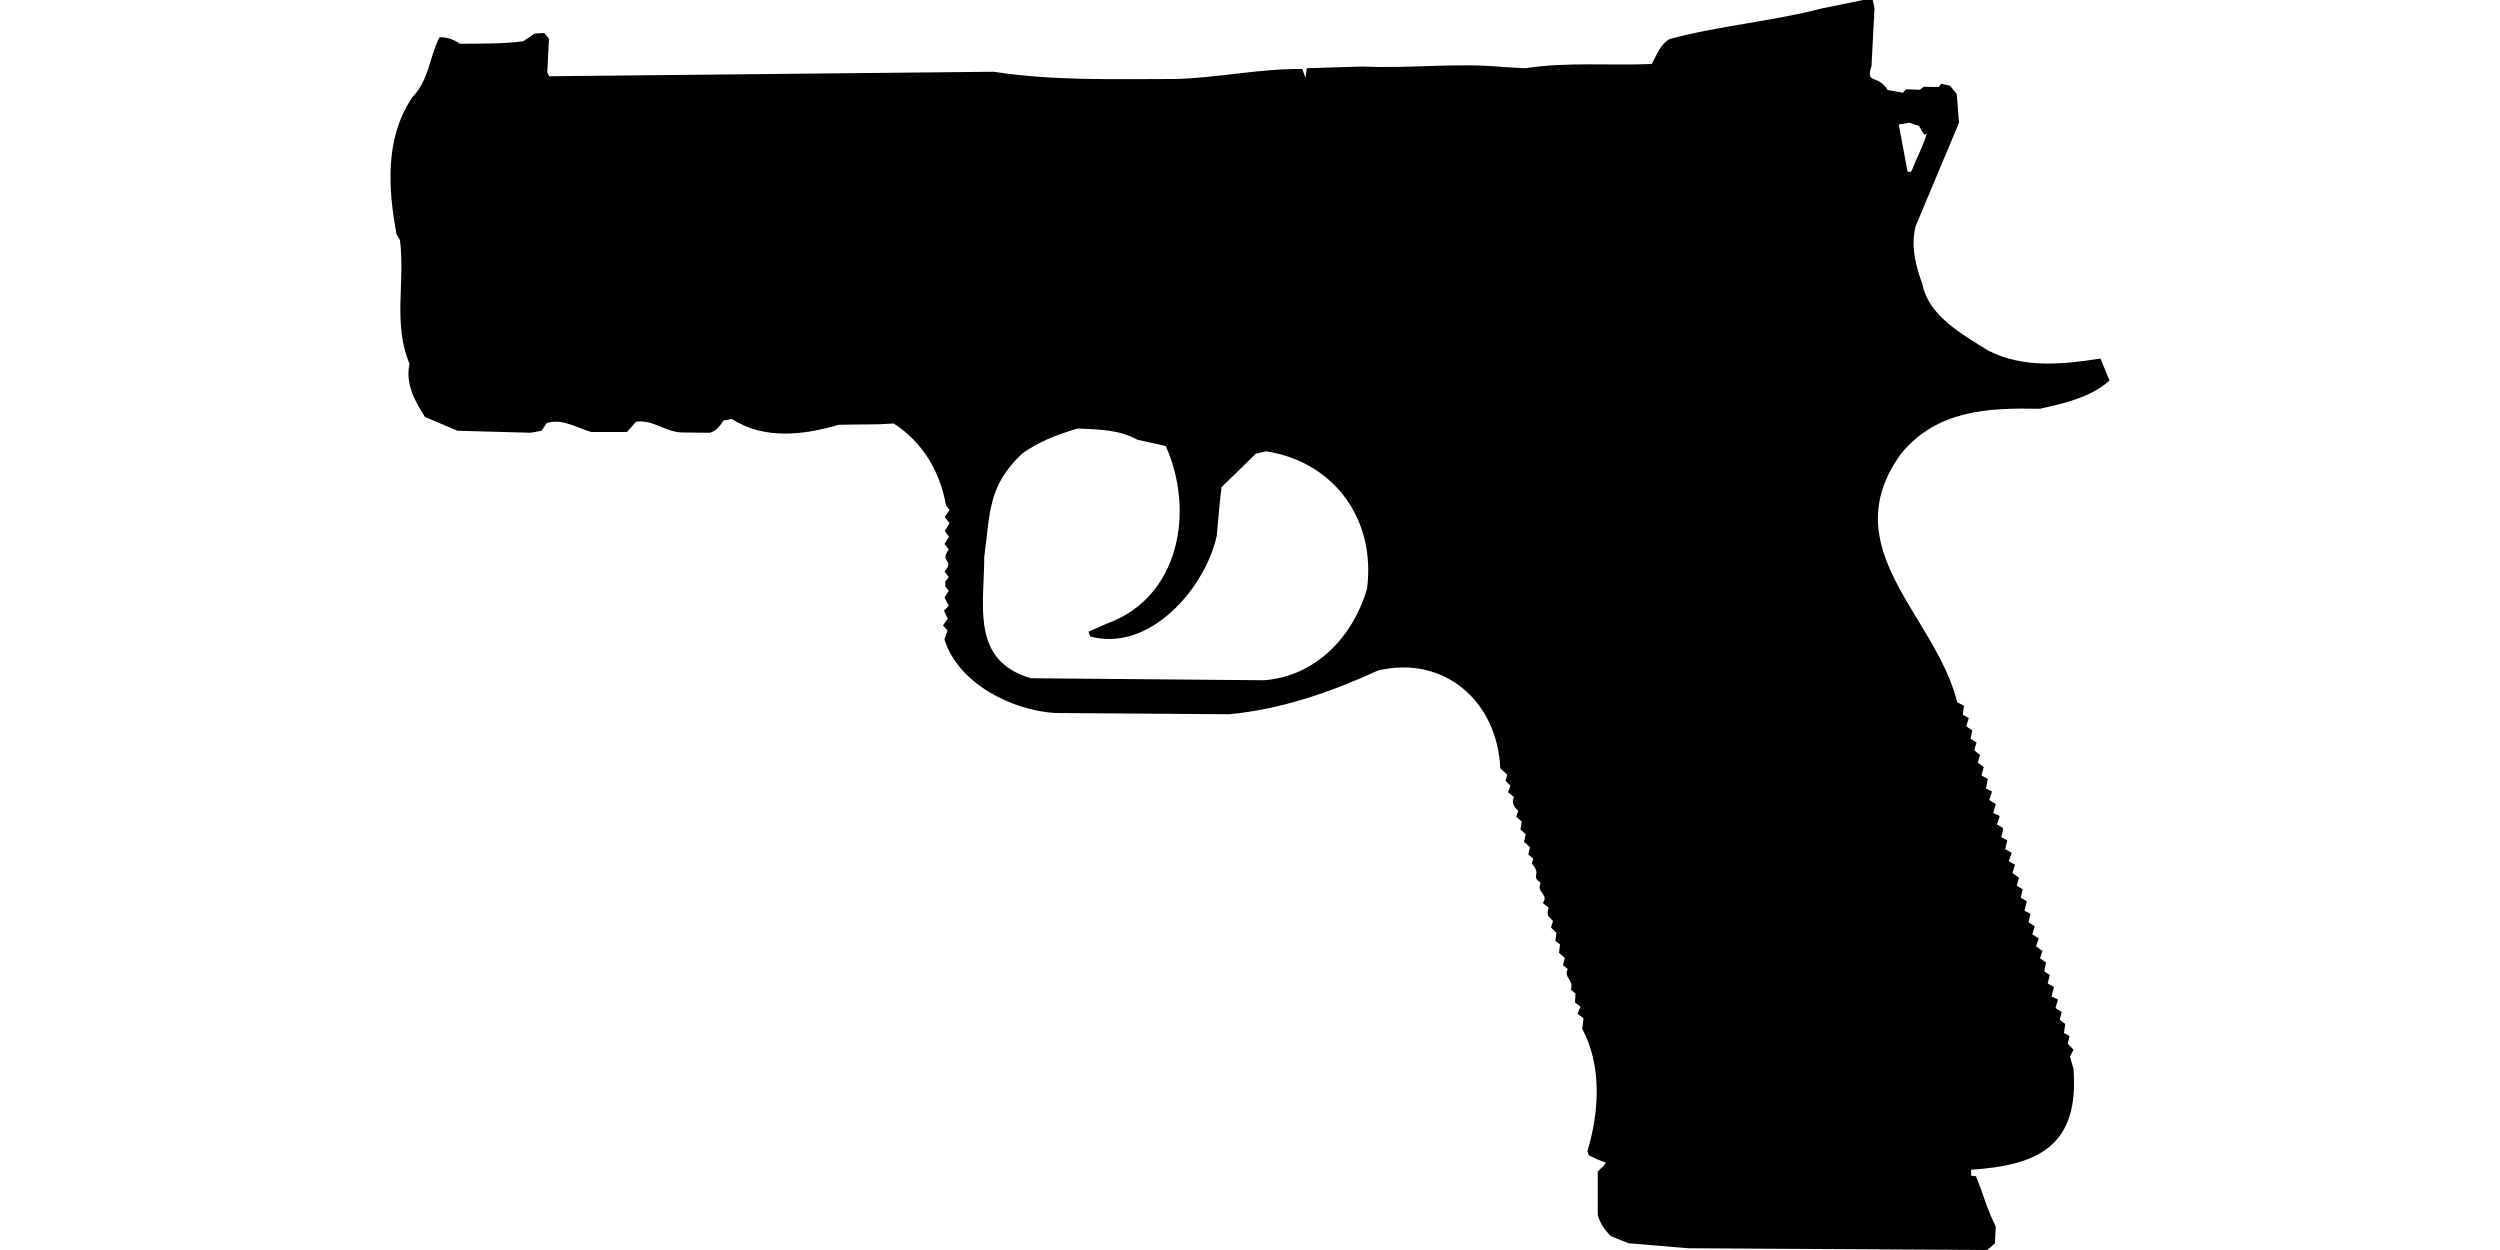 <?xml version="1.0" encoding="UTF-8"?>
<!DOCTYPE svg PUBLIC "-//W3C//DTD SVG 1.1//EN" "http://www.w3.org/Graphics/SVG/1.1/DTD/svg11.dtd">
<svg xmlns="http://www.w3.org/2000/svg" width="1000" height="500" version="1.1" viewBox="0 0 1000 500">
<path d="M745.3,0L728.6,3.4C708.7,8.6 687.9,10.2 667.9,15.6C664,17.8 662.8,21.9 660.7,25.6C643.9,26.3 626.7,24.7 610.1,27.3L601.3,26.8C582.6,25 563.9,27.5 545.2,26.6L522.7,27.3L522.2,31.1L520.9,27.6C503.7,27.4 487,31.2 469.9,31.6C445.7,31.6 421.5,32.4 397.5,28.7L219.7,30.5L218.9,29L219.6,15.6L217.8,13.2L213.9,13.4L209.3,16.5C200.9,17.6 192.5,17.4 184,17.5C181.4,15.8 178.9,14.8 175.8,14.9C171.7,22.9 171.6,32.1 165,38.8C153.9,55.2 155.2,75.1 158.6,93.7L160,96.1C162.1,112.5 157.1,129.7 163.8,145.5C162.1,153.5 165.8,160.2 170,166.8L183,172.3L212.3,173.1L216.6,172.3L218.7,169.2C225,167.3 230.6,171.1 236.5,172.8L250.8,172.8L254.4,168.7C261.4,167.7 266.4,173.1 273.4,173L283.9,173.1C286.6,172.4 287.9,170.4 289.4,168.2L292.8,167.6C305.7,176 321.6,174 335.5,169.9L351.8,169.7L357.5,169.4C369.1,176.9 376,188.6 378.4,202.1L379.8,204L377.9,206.8L379.8,209.3L377.9,212.4L379.6,214.7L377.8,217.6L379.5,219.8C375.6,225.3 382.1,223.6 377.8,228.6L379.5,230.8L378.1,232.7L378.1,234.6L379.5,236.3L377.8,239L379.5,242.3L377.6,244.3L379.1,247.4L377.2,250.2L379,252.2L378.3,254.1L377.8,255.8C383.2,273.3 404.6,284.1 422,285.2L491.7,285.7C512.6,283.7 532.2,276.9 551.2,268.2C577.9,261.9 599,280.8 600.1,307.3L602.9,309.9L602.2,312.3L604.2,314.3L603.2,316.9L605.6,318.8C604.5,321.1 605.6,322.8 607.3,324.3L606.5,326.7L608.7,328.6L608.2,331.8L610.3,333.7L609.6,336.7L612,338.9L611.3,341.8L613.3,343.5L612.7,345.4C617,350.2 611.9,350.2 616.3,353.1C614.3,356.9 619.8,357.9 617.1,361.2L619.5,363.1L619,364.8L619.2,366.3L621.2,368.4L620.4,371L622.6,373.2L622.1,376.3L624,377.8L623.6,381.1L625.9,383.2L625.2,386.1L627.1,387.6C625.3,391.2 629.8,392.1 628.3,395.8L630.2,397.4L630,401L632.2,402.7L631,405.5L633.4,407.3L632.9,411.5C640.8,426.4 639.7,444.6 635,460.4L635.5,462.1C637.7,463.2 639.9,464.3 642.3,465C641.7,466.5 640.2,467.4 639.1,468.6L639.1,485.9C640,489.4 641.9,492 644.4,494.5L651.4,497.3L675.3,499.3L794.9,500L798,497.3L798.3,490.6C795,484.2 793.1,477.1 790.4,470.5L788.5,470.3L788.4,467.9C815.8,466.1 831.7,458 829.4,427.6L828,422.6L829.4,419.9L827.1,417.5L827.8,414.4L825.6,413.2L826.1,409.6L823.9,407.9L824.7,404.8L822.2,403.2L823.2,399.8L820.6,398.6L821.6,394.8L819.1,393.4L819.9,390L817.7,388.5L818.4,385L816,383.3L817,380.4L814.4,378.5L815.5,375.4L812.9,373.7L813.9,370.5L811.4,368.9L812.2,365.5L809.8,364.3L810.7,360.5L808.3,359.1L809.1,355.7L806.7,354.3L807.6,351.1L805,349.2L806,345.9L803.5,344.5L804.7,341.1L802.1,339.7L802.9,336.1L800.5,334.9L801.1,332.5L801.2,331.2L798.8,329.8L799.9,326.4L797.3,325.2L798.3,321.6L795.7,320L796.8,316.6L794.4,315.4L795.1,311.6L792.6,310.2L793.5,306.8L791.1,305.1L792,302L789.7,300.1L790.6,297L788.2,295.5L788.9,292.2L786.5,290.5L787.5,287.2L785.1,285.9L785.6,282.3L782.9,280.9C774.1,245.7 733.1,219.4 760.4,181.5C774.8,164 795,163.1 816,163.5C825.7,161.3 836.3,159 843.8,152.2L840.2,143.4C825.1,145.8 809.3,147.4 795.2,140.2C785.1,133.8 771.5,126.5 769,113.8C766.2,106.1 764.3,98.7 766.2,90.6L783.6,49.1L782.7,37.6L780,34.3L776.5,33.5L775.5,34.8L769.5,34.7L767.9,35.9L762.4,35.7L761.2,37.1L755.1,36C750.9,29.4 746.1,34 748.6,26.4L749.8,3.3L749.1,0L749.1,0ZM763.7,49.1L767.6,50.4L769.7,53.9L770.7,53.5C769.3,58.4 766.7,63 764.9,67.8L764.3,68.8L763,68.6L759.5,49.8L759.5,49.8ZM431.3,171.4C439.6,171.8 447.5,171.8 455,175.9L466.3,178.4C477.9,204.3 472,239 442.6,249.5L435.4,252.7L436.1,254.6C459.8,261 482,235.5 486.7,214.3C487.3,207.8 487.8,201.4 488.6,194.9L502.3,181.5L506.4,180.5C534.1,184.9 550.4,208.1 546.8,235.6C541.1,254.8 526.3,270.5 505.6,272.1L412.4,271.3C388.2,264.3 393.7,242.2 393.7,222.7C396.1,205.4 395,194.5 408.8,181.5C415.2,176.8 422.3,174.1 429.7,171.8L429.7,171.8Z"/>
</svg>

